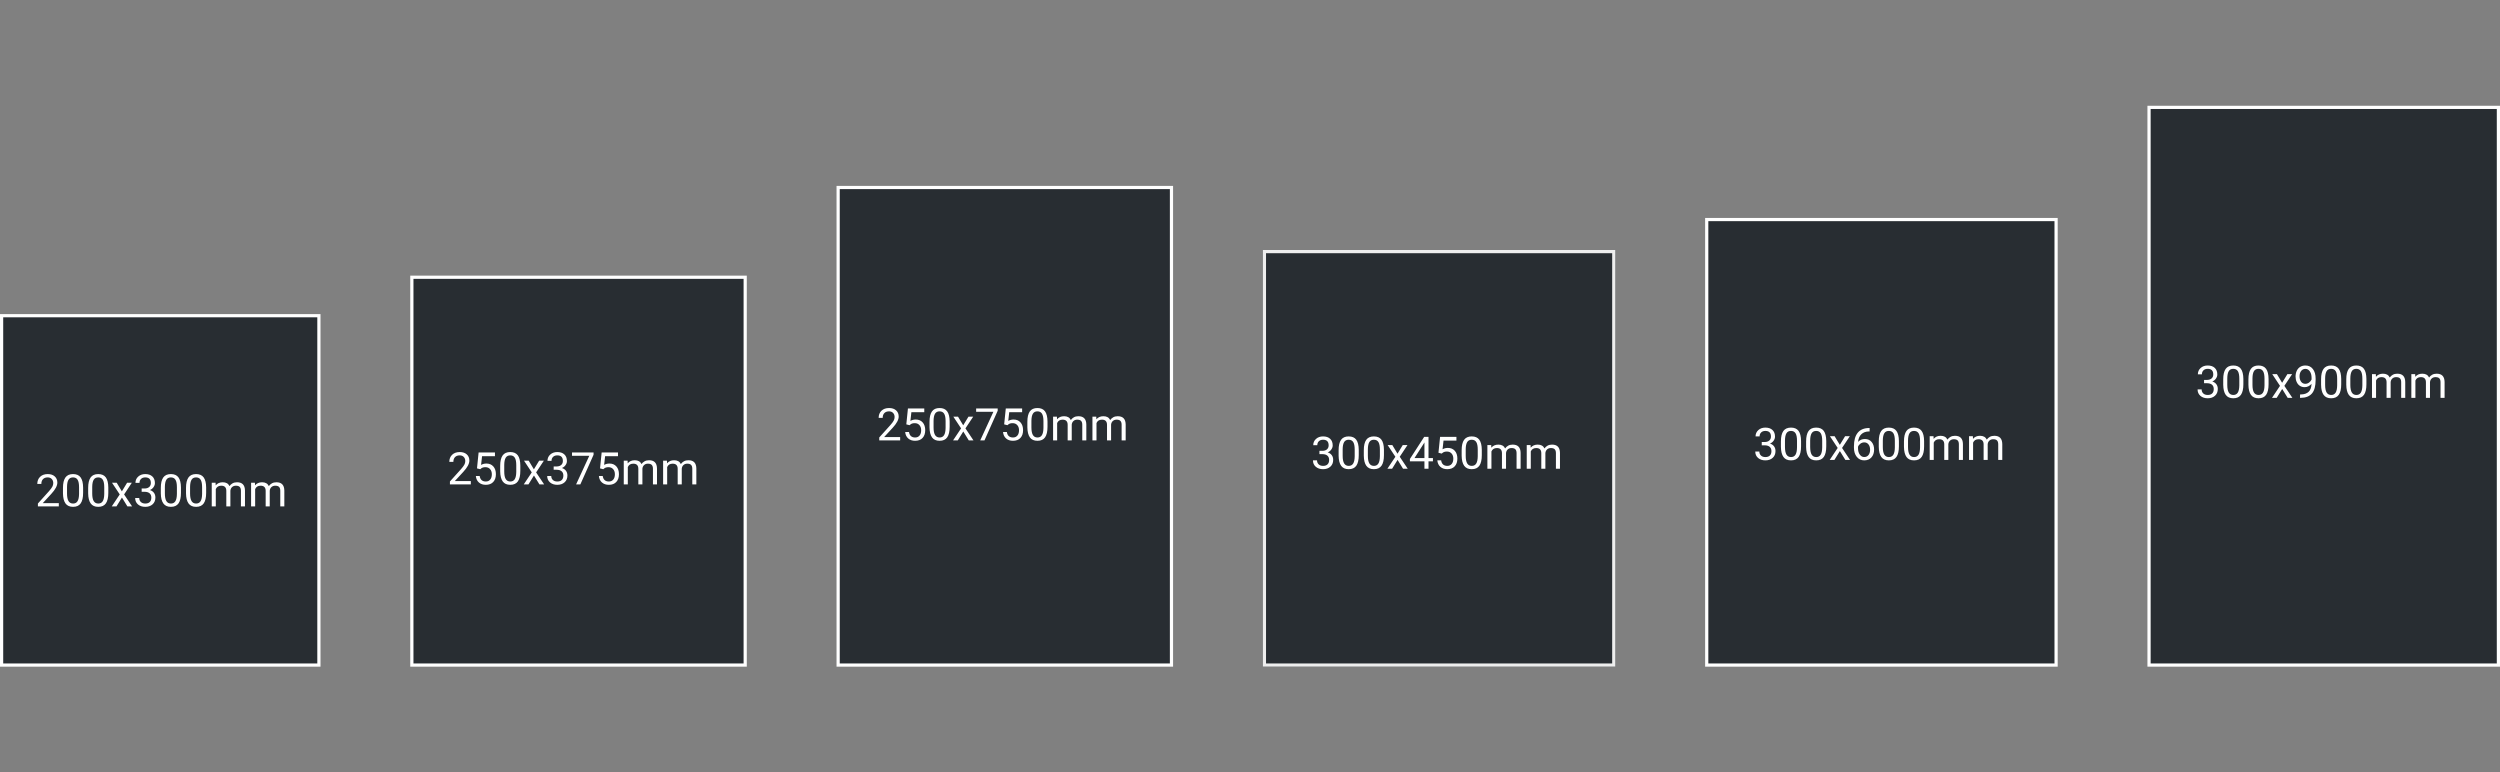 <svg width="780" height="241" viewBox="0 0 780 241" fill="none" xmlns="http://www.w3.org/2000/svg">
<rect x="0" y="0" width="780" height="241" fill="#808080" stroke="none"/>
<rect x="0.5" y="98.5" width="99" height="109" fill="#282D32" stroke="white"/>
<path d="M18.349 158H11.827V157.091L15.273 153.263C15.783 152.684 16.134 152.215 16.325 151.854C16.521 151.49 16.619 151.114 16.619 150.727C16.619 150.207 16.462 149.781 16.148 149.448C15.833 149.116 15.414 148.949 14.89 148.949C14.261 148.949 13.771 149.129 13.42 149.489C13.074 149.845 12.9 150.341 12.9 150.979H11.636C11.636 150.063 11.93 149.323 12.518 148.758C13.11 148.193 13.901 147.91 14.89 147.91C15.815 147.91 16.546 148.154 17.084 148.642C17.622 149.125 17.891 149.77 17.891 150.576C17.891 151.556 17.266 152.723 16.018 154.076L13.352 156.968H18.349V158ZM25.93 153.755C25.93 155.236 25.677 156.337 25.171 157.057C24.665 157.777 23.874 158.137 22.799 158.137C21.737 158.137 20.951 157.786 20.44 157.084C19.93 156.378 19.666 155.325 19.648 153.926V152.237C19.648 150.774 19.9 149.688 20.406 148.977C20.912 148.266 21.705 147.91 22.785 147.91C23.856 147.91 24.645 148.254 25.15 148.942C25.656 149.626 25.916 150.683 25.93 152.114V153.755ZM24.665 152.025C24.665 150.954 24.515 150.175 24.214 149.688C23.913 149.195 23.437 148.949 22.785 148.949C22.138 148.949 21.666 149.193 21.37 149.681C21.074 150.168 20.921 150.918 20.912 151.93V153.953C20.912 155.029 21.067 155.824 21.377 156.339C21.691 156.849 22.165 157.104 22.799 157.104C23.423 157.104 23.886 156.863 24.186 156.38C24.492 155.897 24.651 155.136 24.665 154.097V152.025ZM33.791 153.755C33.791 155.236 33.538 156.337 33.032 157.057C32.526 157.777 31.736 158.137 30.66 158.137C29.598 158.137 28.812 157.786 28.302 157.084C27.791 156.378 27.527 155.325 27.509 153.926V152.237C27.509 150.774 27.762 149.688 28.268 148.977C28.773 148.266 29.566 147.91 30.646 147.91C31.717 147.91 32.506 148.254 33.012 148.942C33.518 149.626 33.777 150.683 33.791 152.114V153.755ZM32.526 152.025C32.526 150.954 32.376 150.175 32.075 149.688C31.774 149.195 31.298 148.949 30.646 148.949C29.999 148.949 29.528 149.193 29.231 149.681C28.935 150.168 28.783 150.918 28.773 151.93V153.953C28.773 155.029 28.928 155.824 29.238 156.339C29.553 156.849 30.027 157.104 30.66 157.104C31.285 157.104 31.747 156.863 32.048 156.38C32.353 155.897 32.513 155.136 32.526 154.097V152.025ZM38.023 153.304L39.663 150.604H41.14L38.72 154.261L41.215 158H39.752L38.043 155.231L36.334 158H34.864L37.359 154.261L34.94 150.604H36.402L38.023 153.304ZM44.195 152.408H45.145C45.742 152.399 46.212 152.242 46.554 151.937C46.895 151.631 47.066 151.219 47.066 150.699C47.066 149.533 46.485 148.949 45.323 148.949C44.776 148.949 44.339 149.106 44.011 149.421C43.687 149.731 43.525 150.143 43.525 150.658H42.261C42.261 149.87 42.548 149.216 43.122 148.696C43.701 148.172 44.435 147.91 45.323 147.91C46.262 147.91 46.998 148.159 47.531 148.655C48.065 149.152 48.331 149.842 48.331 150.727C48.331 151.16 48.19 151.579 47.907 151.984C47.629 152.39 47.249 152.693 46.766 152.894C47.312 153.067 47.734 153.354 48.03 153.755C48.331 154.156 48.481 154.646 48.481 155.225C48.481 156.118 48.19 156.826 47.606 157.351C47.023 157.875 46.264 158.137 45.33 158.137C44.396 158.137 43.635 157.884 43.047 157.378C42.464 156.872 42.172 156.204 42.172 155.375H43.443C43.443 155.899 43.614 156.318 43.956 156.633C44.298 156.947 44.756 157.104 45.33 157.104C45.941 157.104 46.408 156.945 46.731 156.626C47.055 156.307 47.217 155.849 47.217 155.252C47.217 154.673 47.039 154.229 46.684 153.919C46.328 153.609 45.815 153.45 45.145 153.44H44.195V152.408ZM56.459 153.755C56.459 155.236 56.206 156.337 55.7 157.057C55.194 157.777 54.404 158.137 53.328 158.137C52.266 158.137 51.48 157.786 50.97 157.084C50.459 156.378 50.195 155.325 50.177 153.926V152.237C50.177 150.774 50.43 149.688 50.935 148.977C51.441 148.266 52.234 147.91 53.315 147.91C54.385 147.91 55.174 148.254 55.68 148.942C56.185 149.626 56.445 150.683 56.459 152.114V153.755ZM55.194 152.025C55.194 150.954 55.044 150.175 54.743 149.688C54.442 149.195 53.966 148.949 53.315 148.949C52.667 148.949 52.196 149.193 51.899 149.681C51.603 150.168 51.45 150.918 51.441 151.93V153.953C51.441 155.029 51.596 155.824 51.906 156.339C52.221 156.849 52.695 157.104 53.328 157.104C53.953 157.104 54.415 156.863 54.716 156.38C55.021 155.897 55.181 155.136 55.194 154.097V152.025ZM64.32 153.755C64.32 155.236 64.067 156.337 63.562 157.057C63.056 157.777 62.265 158.137 61.19 158.137C60.128 158.137 59.342 157.786 58.831 157.084C58.321 156.378 58.056 155.325 58.038 153.926V152.237C58.038 150.774 58.291 149.688 58.797 148.977C59.303 148.266 60.096 147.91 61.176 147.91C62.247 147.91 63.035 148.254 63.541 148.942C64.047 149.626 64.307 150.683 64.32 152.114V153.755ZM63.056 152.025C63.056 150.954 62.905 150.175 62.605 149.688C62.304 149.195 61.828 148.949 61.176 148.949C60.529 148.949 60.057 149.193 59.761 149.681C59.465 150.168 59.312 150.918 59.303 151.93V153.953C59.303 155.029 59.458 155.824 59.768 156.339C60.082 156.849 60.556 157.104 61.19 157.104C61.814 157.104 62.276 156.863 62.577 156.38C62.883 155.897 63.042 155.136 63.056 154.097V152.025ZM67.26 150.604L67.294 151.424C67.836 150.786 68.568 150.467 69.488 150.467C70.523 150.467 71.227 150.863 71.601 151.656C71.847 151.301 72.166 151.014 72.558 150.795C72.954 150.576 73.421 150.467 73.959 150.467C75.581 150.467 76.406 151.326 76.434 153.044V158H75.169V153.119C75.169 152.59 75.048 152.196 74.807 151.937C74.565 151.672 74.159 151.54 73.59 151.54C73.12 151.54 72.731 151.681 72.421 151.964C72.111 152.242 71.931 152.618 71.881 153.092V158H70.609V153.153C70.609 152.078 70.083 151.54 69.03 151.54C68.201 151.54 67.633 151.893 67.328 152.6V158H66.064V150.604H67.26ZM79.537 150.604L79.571 151.424C80.114 150.786 80.845 150.467 81.766 150.467C82.8 150.467 83.504 150.863 83.878 151.656C84.124 151.301 84.443 151.014 84.835 150.795C85.231 150.576 85.699 150.467 86.236 150.467C87.859 150.467 88.684 151.326 88.711 153.044V158H87.446V153.119C87.446 152.59 87.326 152.196 87.084 151.937C86.842 151.672 86.437 151.54 85.867 151.54C85.398 151.54 85.008 151.681 84.698 151.964C84.388 152.242 84.208 152.618 84.158 153.092V158H82.887V153.153C82.887 152.078 82.36 151.54 81.308 151.54C80.478 151.54 79.911 151.893 79.606 152.6V158H78.341V150.604H79.537Z" fill="white"/>
<rect x="128.5" y="86.5" width="104" height="121" fill="#282D32" stroke="white"/>
<path d="M146.899 151.127H140.377V150.218L143.823 146.39C144.333 145.811 144.684 145.341 144.875 144.981C145.071 144.617 145.169 144.241 145.169 143.854C145.169 143.334 145.012 142.908 144.698 142.575C144.383 142.243 143.964 142.076 143.44 142.076C142.811 142.076 142.321 142.256 141.97 142.616C141.624 142.972 141.45 143.468 141.45 144.106H140.186C140.186 143.19 140.48 142.45 141.068 141.885C141.66 141.32 142.451 141.037 143.44 141.037C144.365 141.037 145.096 141.281 145.634 141.769C146.172 142.252 146.441 142.896 146.441 143.703C146.441 144.683 145.816 145.85 144.568 147.203L141.902 150.095H146.899V151.127ZM148.82 146.137L149.325 141.174H154.425V142.343H150.399L150.098 145.057C150.586 144.77 151.139 144.626 151.759 144.626C152.666 144.626 153.386 144.927 153.919 145.528C154.452 146.125 154.719 146.934 154.719 147.955C154.719 148.98 154.441 149.789 153.885 150.382C153.334 150.97 152.561 151.264 151.568 151.264C150.688 151.264 149.97 151.02 149.414 150.532C148.858 150.045 148.542 149.37 148.464 148.509H149.66C149.738 149.078 149.941 149.509 150.269 149.801C150.597 150.088 151.03 150.231 151.568 150.231C152.156 150.231 152.616 150.031 152.948 149.63C153.286 149.229 153.454 148.675 153.454 147.969C153.454 147.303 153.272 146.77 152.907 146.369C152.547 145.964 152.067 145.761 151.465 145.761C150.914 145.761 150.481 145.882 150.166 146.123L149.831 146.396L148.82 146.137ZM162.341 146.882C162.341 148.363 162.088 149.464 161.582 150.184C161.076 150.904 160.286 151.264 159.21 151.264C158.148 151.264 157.362 150.913 156.852 150.211C156.341 149.505 156.077 148.452 156.059 147.053V145.364C156.059 143.901 156.312 142.814 156.818 142.104C157.323 141.393 158.116 141.037 159.197 141.037C160.267 141.037 161.056 141.381 161.562 142.069C162.068 142.753 162.327 143.81 162.341 145.241V146.882ZM161.076 145.152C161.076 144.081 160.926 143.302 160.625 142.814C160.324 142.322 159.848 142.076 159.197 142.076C158.549 142.076 158.078 142.32 157.781 142.808C157.485 143.295 157.333 144.045 157.323 145.057V147.08C157.323 148.156 157.478 148.951 157.788 149.466C158.103 149.976 158.577 150.231 159.21 150.231C159.835 150.231 160.297 149.99 160.598 149.507C160.903 149.024 161.063 148.263 161.076 147.224V145.152ZM166.573 146.431L168.213 143.73H169.69L167.27 147.388L169.765 151.127H168.302L166.593 148.358L164.884 151.127H163.414L165.909 147.388L163.49 143.73H164.952L166.573 146.431ZM172.745 145.535H173.696C174.293 145.526 174.762 145.369 175.104 145.063C175.446 144.758 175.616 144.346 175.616 143.826C175.616 142.66 175.035 142.076 173.873 142.076C173.326 142.076 172.889 142.233 172.561 142.548C172.237 142.858 172.075 143.27 172.075 143.785H170.811C170.811 142.997 171.098 142.343 171.672 141.823C172.251 141.299 172.985 141.037 173.873 141.037C174.812 141.037 175.548 141.285 176.081 141.782C176.615 142.279 176.881 142.969 176.881 143.854C176.881 144.286 176.74 144.706 176.457 145.111C176.179 145.517 175.799 145.82 175.316 146.021C175.863 146.194 176.284 146.481 176.58 146.882C176.881 147.283 177.031 147.773 177.031 148.352C177.031 149.245 176.74 149.953 176.156 150.478C175.573 151.002 174.814 151.264 173.88 151.264C172.946 151.264 172.185 151.011 171.597 150.505C171.014 149.999 170.722 149.331 170.722 148.502H171.993C171.993 149.026 172.164 149.445 172.506 149.76C172.848 150.074 173.306 150.231 173.88 150.231C174.491 150.231 174.958 150.072 175.281 149.753C175.605 149.434 175.767 148.976 175.767 148.379C175.767 147.8 175.589 147.356 175.234 147.046C174.878 146.736 174.365 146.576 173.696 146.567H172.745V145.535ZM185.194 141.885L181.072 151.127H179.745L183.854 142.213H178.467V141.174H185.194V141.885ZM187.21 146.137L187.716 141.174H192.816V142.343H188.789L188.489 145.057C188.976 144.77 189.53 144.626 190.15 144.626C191.057 144.626 191.777 144.927 192.31 145.528C192.843 146.125 193.11 146.934 193.11 147.955C193.11 148.98 192.832 149.789 192.276 150.382C191.724 150.97 190.952 151.264 189.958 151.264C189.079 151.264 188.361 151.02 187.805 150.532C187.249 150.045 186.932 149.37 186.855 148.509H188.051C188.128 149.078 188.331 149.509 188.659 149.801C188.988 150.088 189.42 150.231 189.958 150.231C190.546 150.231 191.006 150.031 191.339 149.63C191.676 149.229 191.845 148.675 191.845 147.969C191.845 147.303 191.663 146.77 191.298 146.369C190.938 145.964 190.457 145.761 189.856 145.761C189.304 145.761 188.871 145.882 188.557 146.123L188.222 146.396L187.21 146.137ZM195.81 143.73L195.844 144.551C196.386 143.913 197.118 143.594 198.038 143.594C199.073 143.594 199.777 143.99 200.151 144.783C200.397 144.428 200.716 144.141 201.108 143.922C201.504 143.703 201.971 143.594 202.509 143.594C204.131 143.594 204.956 144.453 204.984 146.171V151.127H203.719V146.246C203.719 145.717 203.598 145.323 203.357 145.063C203.115 144.799 202.71 144.667 202.14 144.667C201.67 144.667 201.281 144.808 200.971 145.091C200.661 145.369 200.481 145.745 200.431 146.219V151.127H199.159V146.28C199.159 145.205 198.633 144.667 197.58 144.667C196.751 144.667 196.184 145.02 195.878 145.727V151.127H194.614V143.73H195.81ZM208.087 143.73L208.121 144.551C208.664 143.913 209.395 143.594 210.316 143.594C211.35 143.594 212.054 143.99 212.428 144.783C212.674 144.428 212.993 144.141 213.385 143.922C213.781 143.703 214.249 143.594 214.786 143.594C216.409 143.594 217.234 144.453 217.261 146.171V151.127H215.996V146.246C215.996 145.717 215.876 145.323 215.634 145.063C215.392 144.799 214.987 144.667 214.417 144.667C213.948 144.667 213.558 144.808 213.248 145.091C212.938 145.369 212.758 145.745 212.708 146.219V151.127H211.437V146.28C211.437 145.205 210.91 144.667 209.858 144.667C209.028 144.667 208.461 145.02 208.156 145.727V151.127H206.891V143.73H208.087Z" fill="white"/>
<rect x="261.5" y="58.5" width="104" height="149" fill="#282D32" stroke="white"/>
<path d="M280.849 137.394H274.327V136.484L277.772 132.656C278.283 132.077 278.634 131.608 278.825 131.248C279.021 130.883 279.119 130.507 279.119 130.12C279.119 129.601 278.962 129.174 278.647 128.842C278.333 128.509 277.914 128.343 277.39 128.343C276.761 128.343 276.271 128.523 275.92 128.883C275.574 129.238 275.4 129.735 275.4 130.373H274.136C274.136 129.457 274.43 128.716 275.018 128.151C275.61 127.586 276.401 127.304 277.39 127.304C278.315 127.304 279.046 127.548 279.584 128.035C280.122 128.518 280.391 129.163 280.391 129.97C280.391 130.95 279.766 132.116 278.518 133.47L275.852 136.361H280.849V137.394ZM282.77 132.403L283.275 127.44H288.375V128.609H284.349L284.048 131.323C284.535 131.036 285.089 130.893 285.709 130.893C286.616 130.893 287.336 131.193 287.869 131.795C288.402 132.392 288.669 133.201 288.669 134.222C288.669 135.247 288.391 136.056 287.835 136.648C287.284 137.236 286.511 137.53 285.518 137.53C284.638 137.53 283.92 137.286 283.364 136.799C282.808 136.311 282.492 135.637 282.414 134.775H283.61C283.688 135.345 283.891 135.776 284.219 136.067C284.547 136.354 284.98 136.498 285.518 136.498C286.105 136.498 286.566 136.298 286.898 135.896C287.236 135.495 287.404 134.942 287.404 134.235C287.404 133.57 287.222 133.037 286.857 132.636C286.497 132.23 286.017 132.027 285.415 132.027C284.864 132.027 284.431 132.148 284.116 132.39L283.781 132.663L282.77 132.403ZM296.291 133.148C296.291 134.63 296.038 135.73 295.532 136.45C295.026 137.17 294.236 137.53 293.16 137.53C292.098 137.53 291.312 137.179 290.802 136.478C290.291 135.771 290.027 134.718 290.009 133.319V131.631C290.009 130.168 290.262 129.081 290.768 128.37C291.273 127.659 292.066 127.304 293.146 127.304C294.217 127.304 295.006 127.648 295.512 128.336C296.018 129.02 296.277 130.077 296.291 131.508V133.148ZM295.026 131.419C295.026 130.348 294.876 129.569 294.575 129.081C294.274 128.589 293.798 128.343 293.146 128.343C292.499 128.343 292.028 128.587 291.731 129.074C291.435 129.562 291.283 130.312 291.273 131.323V133.347C291.273 134.422 291.428 135.217 291.738 135.732C292.053 136.243 292.527 136.498 293.16 136.498C293.785 136.498 294.247 136.257 294.548 135.773C294.853 135.29 295.013 134.529 295.026 133.49V131.419ZM300.522 132.697L302.163 129.997H303.64L301.22 133.654L303.715 137.394H302.252L300.543 134.625L298.834 137.394H297.364L299.859 133.654L297.439 129.997H298.902L300.522 132.697ZM311.282 128.151L307.16 137.394H305.834L309.942 128.479H304.556V127.44H311.282V128.151ZM313.299 132.403L313.805 127.44H318.904V128.609H314.878L314.577 131.323C315.065 131.036 315.618 130.893 316.238 130.893C317.145 130.893 317.865 131.193 318.398 131.795C318.932 132.392 319.198 133.201 319.198 134.222C319.198 135.247 318.92 136.056 318.364 136.648C317.813 137.236 317.04 137.53 316.047 137.53C315.167 137.53 314.45 137.286 313.894 136.799C313.338 136.311 313.021 135.637 312.943 134.775H314.14C314.217 135.345 314.42 135.776 314.748 136.067C315.076 136.354 315.509 136.498 316.047 136.498C316.635 136.498 317.095 136.298 317.428 135.896C317.765 135.495 317.934 134.942 317.934 134.235C317.934 133.57 317.751 133.037 317.387 132.636C317.027 132.23 316.546 132.027 315.944 132.027C315.393 132.027 314.96 132.148 314.646 132.39L314.311 132.663L313.299 132.403ZM326.82 133.148C326.82 134.63 326.567 135.73 326.062 136.45C325.556 137.17 324.765 137.53 323.689 137.53C322.628 137.53 321.841 137.179 321.331 136.478C320.821 135.771 320.556 134.718 320.538 133.319V131.631C320.538 130.168 320.791 129.081 321.297 128.37C321.803 127.659 322.596 127.304 323.676 127.304C324.747 127.304 325.535 127.648 326.041 128.336C326.547 129.02 326.807 130.077 326.82 131.508V133.148ZM325.556 131.419C325.556 130.348 325.405 129.569 325.104 129.081C324.804 128.589 324.327 128.343 323.676 128.343C323.029 128.343 322.557 128.587 322.261 129.074C321.965 129.562 321.812 130.312 321.803 131.323V133.347C321.803 134.422 321.958 135.217 322.268 135.732C322.582 136.243 323.056 136.498 323.689 136.498C324.314 136.498 324.776 136.257 325.077 135.773C325.382 135.29 325.542 134.529 325.556 133.49V131.419ZM329.76 129.997L329.794 130.817C330.336 130.179 331.068 129.86 331.988 129.86C333.023 129.86 333.727 130.257 334.101 131.05C334.347 130.694 334.666 130.407 335.058 130.188C335.454 129.97 335.921 129.86 336.459 129.86C338.081 129.86 338.906 130.719 338.934 132.438V137.394H337.669V132.513C337.669 131.984 337.548 131.59 337.307 131.33C337.065 131.066 336.66 130.934 336.09 130.934C335.62 130.934 335.231 131.075 334.921 131.357C334.611 131.635 334.431 132.011 334.381 132.485V137.394H333.109V132.547C333.109 131.471 332.583 130.934 331.53 130.934C330.701 130.934 330.133 131.287 329.828 131.993V137.394H328.563V129.997H329.76ZM342.037 129.997L342.071 130.817C342.614 130.179 343.345 129.86 344.266 129.86C345.3 129.86 346.004 130.257 346.378 131.05C346.624 130.694 346.943 130.407 347.335 130.188C347.731 129.97 348.199 129.86 348.736 129.86C350.359 129.86 351.184 130.719 351.211 132.438V137.394H349.946V132.513C349.946 131.984 349.826 131.59 349.584 131.33C349.342 131.066 348.937 130.934 348.367 130.934C347.898 130.934 347.508 131.075 347.198 131.357C346.888 131.635 346.708 132.011 346.658 132.485V137.394H345.387V132.547C345.387 131.471 344.86 130.934 343.808 130.934C342.978 130.934 342.411 131.287 342.105 131.993V137.394H340.841V129.997H342.037Z" fill="white"/>
<rect width="110" height="130" transform="translate(394 78)" fill="#282D32"/>
<rect x="394.5" y="78.5" width="109" height="129" fill="#282D32" stroke="#EEEEEE"/>
<path d="M411.666 140.658H412.616C413.213 140.649 413.683 140.492 414.024 140.187C414.366 139.881 414.537 139.469 414.537 138.949C414.537 137.783 413.956 137.199 412.794 137.199C412.247 137.199 411.81 137.356 411.481 137.671C411.158 137.981 410.996 138.393 410.996 138.908H409.731C409.731 138.12 410.019 137.466 410.593 136.946C411.172 136.422 411.905 136.16 412.794 136.16C413.733 136.16 414.469 136.409 415.002 136.905C415.535 137.402 415.802 138.092 415.802 138.977C415.802 139.41 415.66 139.829 415.378 140.234C415.1 140.64 414.719 140.943 414.236 141.144C414.783 141.317 415.205 141.604 415.501 142.005C415.802 142.406 415.952 142.896 415.952 143.475C415.952 144.368 415.66 145.076 415.077 145.601C414.494 146.125 413.735 146.387 412.801 146.387C411.867 146.387 411.105 146.134 410.518 145.628C409.934 145.122 409.643 144.454 409.643 143.625H410.914C410.914 144.149 411.085 144.568 411.427 144.883C411.769 145.197 412.227 145.354 412.801 145.354C413.411 145.354 413.879 145.195 414.202 144.876C414.526 144.557 414.688 144.099 414.688 143.502C414.688 142.923 414.51 142.479 414.154 142.169C413.799 141.859 413.286 141.7 412.616 141.69H411.666V140.658ZM423.93 142.005C423.93 143.486 423.677 144.587 423.171 145.307C422.665 146.027 421.874 146.387 420.799 146.387C419.737 146.387 418.951 146.036 418.44 145.334C417.93 144.628 417.666 143.575 417.647 142.176V140.487C417.647 139.024 417.9 137.938 418.406 137.227C418.912 136.516 419.705 136.16 420.785 136.16C421.856 136.16 422.645 136.504 423.15 137.192C423.656 137.876 423.916 138.933 423.93 140.364V142.005ZM422.665 140.275C422.665 139.204 422.515 138.425 422.214 137.938C421.913 137.445 421.437 137.199 420.785 137.199C420.138 137.199 419.666 137.443 419.37 137.931C419.074 138.418 418.921 139.168 418.912 140.18V142.203C418.912 143.279 419.067 144.074 419.377 144.589C419.691 145.099 420.165 145.354 420.799 145.354C421.423 145.354 421.886 145.113 422.187 144.63C422.492 144.147 422.651 143.386 422.665 142.347V140.275ZM431.791 142.005C431.791 143.486 431.538 144.587 431.032 145.307C430.526 146.027 429.736 146.387 428.66 146.387C427.598 146.387 426.812 146.036 426.302 145.334C425.791 144.628 425.527 143.575 425.509 142.176V140.487C425.509 139.024 425.762 137.938 426.268 137.227C426.773 136.516 427.566 136.16 428.646 136.16C429.717 136.16 430.506 136.504 431.012 137.192C431.518 137.876 431.777 138.933 431.791 140.364V142.005ZM430.526 140.275C430.526 139.204 430.376 138.425 430.075 137.938C429.774 137.445 429.298 137.199 428.646 137.199C427.999 137.199 427.528 137.443 427.231 137.931C426.935 138.418 426.783 139.168 426.773 140.18V142.203C426.773 143.279 426.928 144.074 427.238 144.589C427.553 145.099 428.027 145.354 428.66 145.354C429.285 145.354 429.747 145.113 430.048 144.63C430.353 144.147 430.513 143.386 430.526 142.347V140.275ZM436.022 141.554L437.663 138.854H439.14L436.72 142.511L439.215 146.25H437.752L436.043 143.481L434.334 146.25H432.864L435.359 142.511L432.939 138.854H434.402L436.022 141.554ZM445.695 142.907H447.076V143.939H445.695V146.25H444.424V143.939H439.892V143.194L444.349 136.297H445.695V142.907ZM441.327 142.907H444.424V138.026L444.273 138.3L441.327 142.907ZM448.799 141.26L449.305 136.297H454.404V137.466H450.378L450.077 140.18C450.565 139.893 451.118 139.749 451.738 139.749C452.645 139.749 453.365 140.05 453.898 140.651C454.432 141.248 454.698 142.057 454.698 143.078C454.698 144.104 454.42 144.912 453.864 145.505C453.313 146.093 452.54 146.387 451.547 146.387C450.667 146.387 449.95 146.143 449.394 145.655C448.838 145.168 448.521 144.493 448.443 143.632H449.64C449.717 144.201 449.92 144.632 450.248 144.924C450.576 145.211 451.009 145.354 451.547 145.354C452.135 145.354 452.595 145.154 452.928 144.753C453.265 144.352 453.434 143.798 453.434 143.092C453.434 142.426 453.251 141.893 452.887 141.492C452.527 141.087 452.046 140.884 451.444 140.884C450.893 140.884 450.46 141.005 450.146 141.246L449.811 141.52L448.799 141.26ZM462.32 142.005C462.32 143.486 462.067 144.587 461.562 145.307C461.056 146.027 460.265 146.387 459.189 146.387C458.128 146.387 457.341 146.036 456.831 145.334C456.321 144.628 456.056 143.575 456.038 142.176V140.487C456.038 139.024 456.291 137.938 456.797 137.227C457.303 136.516 458.096 136.16 459.176 136.16C460.247 136.16 461.035 136.504 461.541 137.192C462.047 137.876 462.307 138.933 462.32 140.364V142.005ZM461.056 140.275C461.056 139.204 460.905 138.425 460.604 137.938C460.304 137.445 459.827 137.199 459.176 137.199C458.529 137.199 458.057 137.443 457.761 137.931C457.465 138.418 457.312 139.168 457.303 140.18V142.203C457.303 143.279 457.458 144.074 457.768 144.589C458.082 145.099 458.556 145.354 459.189 145.354C459.814 145.354 460.276 145.113 460.577 144.63C460.882 144.147 461.042 143.386 461.056 142.347V140.275ZM465.26 138.854L465.294 139.674C465.836 139.036 466.568 138.717 467.488 138.717C468.523 138.717 469.227 139.113 469.601 139.906C469.847 139.551 470.166 139.264 470.558 139.045C470.954 138.826 471.421 138.717 471.959 138.717C473.581 138.717 474.406 139.576 474.434 141.294V146.25H473.169V141.369C473.169 140.84 473.048 140.446 472.807 140.187C472.565 139.922 472.16 139.79 471.59 139.79C471.12 139.79 470.731 139.931 470.421 140.214C470.111 140.492 469.931 140.868 469.881 141.342V146.25H468.609V141.403C468.609 140.328 468.083 139.79 467.03 139.79C466.201 139.79 465.633 140.143 465.328 140.85V146.25H464.063V138.854H465.26ZM477.537 138.854L477.571 139.674C478.114 139.036 478.845 138.717 479.766 138.717C480.8 138.717 481.504 139.113 481.878 139.906C482.124 139.551 482.443 139.264 482.835 139.045C483.231 138.826 483.699 138.717 484.236 138.717C485.859 138.717 486.684 139.576 486.711 141.294V146.25H485.446V141.369C485.446 140.84 485.326 140.446 485.084 140.187C484.842 139.922 484.437 139.79 483.867 139.79C483.398 139.79 483.008 139.931 482.698 140.214C482.388 140.492 482.208 140.868 482.158 141.342V146.25H480.887V141.403C480.887 140.328 480.36 139.79 479.308 139.79C478.478 139.79 477.911 140.143 477.605 140.85V146.25H476.341V138.854H477.537Z" fill="white"/>
<rect x="532.5" y="68.5" width="109" height="139" fill="#282D32" stroke="white"/>
<path d="M549.666 137.908H550.616C551.213 137.899 551.683 137.742 552.024 137.437C552.366 137.131 552.537 136.719 552.537 136.199C552.537 135.033 551.956 134.449 550.794 134.449C550.247 134.449 549.81 134.606 549.481 134.921C549.158 135.231 548.996 135.643 548.996 136.158H547.731C547.731 135.37 548.019 134.716 548.593 134.196C549.172 133.672 549.905 133.41 550.794 133.41C551.733 133.41 552.469 133.659 553.002 134.155C553.535 134.652 553.802 135.342 553.802 136.227C553.802 136.66 553.66 137.079 553.378 137.484C553.1 137.89 552.719 138.193 552.236 138.394C552.783 138.567 553.205 138.854 553.501 139.255C553.802 139.656 553.952 140.146 553.952 140.725C553.952 141.618 553.66 142.326 553.077 142.851C552.494 143.375 551.735 143.637 550.801 143.637C549.867 143.637 549.105 143.384 548.518 142.878C547.934 142.372 547.643 141.704 547.643 140.875H548.914C548.914 141.399 549.085 141.818 549.427 142.133C549.769 142.447 550.227 142.604 550.801 142.604C551.411 142.604 551.879 142.445 552.202 142.126C552.526 141.807 552.688 141.349 552.688 140.752C552.688 140.173 552.51 139.729 552.154 139.419C551.799 139.109 551.286 138.95 550.616 138.94H549.666V137.908ZM561.93 139.255C561.93 140.736 561.677 141.837 561.171 142.557C560.665 143.277 559.874 143.637 558.799 143.637C557.737 143.637 556.951 143.286 556.44 142.584C555.93 141.878 555.666 140.825 555.647 139.426V137.737C555.647 136.274 555.9 135.188 556.406 134.477C556.912 133.766 557.705 133.41 558.785 133.41C559.856 133.41 560.645 133.754 561.15 134.442C561.656 135.126 561.916 136.183 561.93 137.614V139.255ZM560.665 137.525C560.665 136.454 560.515 135.675 560.214 135.188C559.913 134.695 559.437 134.449 558.785 134.449C558.138 134.449 557.666 134.693 557.37 135.181C557.074 135.668 556.921 136.418 556.912 137.43V139.453C556.912 140.529 557.067 141.324 557.377 141.839C557.691 142.349 558.165 142.604 558.799 142.604C559.423 142.604 559.886 142.363 560.187 141.88C560.492 141.397 560.651 140.636 560.665 139.597V137.525ZM569.791 139.255C569.791 140.736 569.538 141.837 569.032 142.557C568.526 143.277 567.736 143.637 566.66 143.637C565.598 143.637 564.812 143.286 564.302 142.584C563.791 141.878 563.527 140.825 563.509 139.426V137.737C563.509 136.274 563.762 135.188 564.268 134.477C564.773 133.766 565.566 133.41 566.646 133.41C567.717 133.41 568.506 133.754 569.012 134.442C569.518 135.126 569.777 136.183 569.791 137.614V139.255ZM568.526 137.525C568.526 136.454 568.376 135.675 568.075 135.188C567.774 134.695 567.298 134.449 566.646 134.449C565.999 134.449 565.528 134.693 565.231 135.181C564.935 135.668 564.783 136.418 564.773 137.43V139.453C564.773 140.529 564.928 141.324 565.238 141.839C565.553 142.349 566.027 142.604 566.66 142.604C567.285 142.604 567.747 142.363 568.048 141.88C568.353 141.397 568.513 140.636 568.526 139.597V137.525ZM574.022 138.804L575.663 136.104H577.14L574.72 139.761L577.215 143.5H575.752L574.043 140.731L572.334 143.5H570.864L573.359 139.761L570.939 136.104H572.402L574.022 138.804ZM583.319 133.54V134.613H583.087C582.103 134.632 581.319 134.923 580.735 135.488C580.152 136.053 579.815 136.849 579.724 137.874C580.248 137.272 580.963 136.972 581.87 136.972C582.736 136.972 583.426 137.277 583.941 137.888C584.461 138.498 584.721 139.287 584.721 140.253C584.721 141.278 584.44 142.099 583.88 142.714C583.324 143.329 582.576 143.637 581.638 143.637C580.685 143.637 579.913 143.272 579.32 142.543C578.728 141.809 578.432 140.866 578.432 139.713V139.228C578.432 137.396 578.821 135.996 579.601 135.03C580.384 134.06 581.549 133.563 583.094 133.54H583.319ZM581.658 138.024C581.225 138.024 580.826 138.154 580.462 138.414C580.097 138.674 579.844 139 579.703 139.392V139.856C579.703 140.677 579.888 141.338 580.257 141.839C580.626 142.34 581.086 142.591 581.638 142.591C582.207 142.591 582.654 142.381 582.978 141.962C583.306 141.543 583.47 140.993 583.47 140.314C583.47 139.631 583.303 139.079 582.971 138.66C582.643 138.236 582.205 138.024 581.658 138.024ZM592.459 139.255C592.459 140.736 592.206 141.837 591.7 142.557C591.194 143.277 590.404 143.637 589.328 143.637C588.266 143.637 587.48 143.286 586.97 142.584C586.459 141.878 586.195 140.825 586.177 139.426V137.737C586.177 136.274 586.43 135.188 586.936 134.477C587.441 133.766 588.234 133.41 589.314 133.41C590.385 133.41 591.174 133.754 591.68 134.442C592.186 135.126 592.445 136.183 592.459 137.614V139.255ZM591.194 137.525C591.194 136.454 591.044 135.675 590.743 135.188C590.442 134.695 589.966 134.449 589.314 134.449C588.667 134.449 588.196 134.693 587.899 135.181C587.603 135.668 587.451 136.418 587.441 137.43V139.453C587.441 140.529 587.596 141.324 587.906 141.839C588.221 142.349 588.695 142.604 589.328 142.604C589.952 142.604 590.415 142.363 590.716 141.88C591.021 141.397 591.181 140.636 591.194 139.597V137.525ZM600.32 139.255C600.32 140.736 600.067 141.837 599.562 142.557C599.056 143.277 598.265 143.637 597.189 143.637C596.128 143.637 595.341 143.286 594.831 142.584C594.321 141.878 594.056 140.825 594.038 139.426V137.737C594.038 136.274 594.291 135.188 594.797 134.477C595.303 133.766 596.096 133.41 597.176 133.41C598.247 133.41 599.035 133.754 599.541 134.442C600.047 135.126 600.307 136.183 600.32 137.614V139.255ZM599.056 137.525C599.056 136.454 598.905 135.675 598.604 135.188C598.304 134.695 597.827 134.449 597.176 134.449C596.529 134.449 596.057 134.693 595.761 135.181C595.465 135.668 595.312 136.418 595.303 137.43V139.453C595.303 140.529 595.458 141.324 595.768 141.839C596.082 142.349 596.556 142.604 597.189 142.604C597.814 142.604 598.276 142.363 598.577 141.88C598.882 141.397 599.042 140.636 599.056 139.597V137.525ZM603.26 136.104L603.294 136.924C603.836 136.286 604.568 135.967 605.488 135.967C606.523 135.967 607.227 136.363 607.601 137.156C607.847 136.801 608.166 136.514 608.558 136.295C608.954 136.076 609.421 135.967 609.959 135.967C611.581 135.967 612.406 136.826 612.434 138.544V143.5H611.169V138.619C611.169 138.09 611.048 137.696 610.807 137.437C610.565 137.172 610.16 137.04 609.59 137.04C609.12 137.04 608.731 137.181 608.421 137.464C608.111 137.742 607.931 138.118 607.881 138.592V143.5H606.609V138.653C606.609 137.578 606.083 137.04 605.03 137.04C604.201 137.04 603.633 137.393 603.328 138.1V143.5H602.063V136.104H603.26ZM615.537 136.104L615.571 136.924C616.114 136.286 616.845 135.967 617.766 135.967C618.8 135.967 619.504 136.363 619.878 137.156C620.124 136.801 620.443 136.514 620.835 136.295C621.231 136.076 621.699 135.967 622.236 135.967C623.859 135.967 624.684 136.826 624.711 138.544V143.5H623.446V138.619C623.446 138.09 623.326 137.696 623.084 137.437C622.842 137.172 622.437 137.04 621.867 137.04C621.398 137.04 621.008 137.181 620.698 137.464C620.388 137.742 620.208 138.118 620.158 138.592V143.5H618.887V138.653C618.887 137.578 618.36 137.04 617.308 137.04C616.478 137.04 615.911 137.393 615.605 138.1V143.5H614.341V136.104H615.537Z" fill="white"/>
<rect x="670.5" y="33.5" width="109" height="174" fill="#282D32" stroke="white"/>
<path d="M687.666 118.533H688.616C689.213 118.524 689.683 118.367 690.024 118.062C690.366 117.756 690.537 117.344 690.537 116.824C690.537 115.658 689.956 115.074 688.794 115.074C688.247 115.074 687.81 115.231 687.481 115.546C687.158 115.856 686.996 116.268 686.996 116.783H685.731C685.731 115.995 686.019 115.341 686.593 114.821C687.172 114.297 687.905 114.035 688.794 114.035C689.733 114.035 690.469 114.284 691.002 114.78C691.535 115.277 691.802 115.967 691.802 116.852C691.802 117.285 691.66 117.704 691.378 118.109C691.1 118.515 690.719 118.818 690.236 119.019C690.783 119.192 691.205 119.479 691.501 119.88C691.802 120.281 691.952 120.771 691.952 121.35C691.952 122.243 691.66 122.951 691.077 123.476C690.494 124 689.735 124.262 688.801 124.262C687.867 124.262 687.105 124.009 686.518 123.503C685.934 122.997 685.643 122.329 685.643 121.5H686.914C686.914 122.024 687.085 122.443 687.427 122.758C687.769 123.072 688.227 123.229 688.801 123.229C689.411 123.229 689.879 123.07 690.202 122.751C690.526 122.432 690.688 121.974 690.688 121.377C690.688 120.798 690.51 120.354 690.154 120.044C689.799 119.734 689.286 119.575 688.616 119.565H687.666V118.533ZM699.93 119.88C699.93 121.361 699.677 122.462 699.171 123.182C698.665 123.902 697.874 124.262 696.799 124.262C695.737 124.262 694.951 123.911 694.44 123.209C693.93 122.503 693.666 121.45 693.647 120.051V118.362C693.647 116.899 693.9 115.812 694.406 115.102C694.912 114.391 695.705 114.035 696.785 114.035C697.856 114.035 698.645 114.379 699.15 115.067C699.656 115.751 699.916 116.808 699.93 118.239V119.88ZM698.665 118.15C698.665 117.079 698.515 116.3 698.214 115.812C697.913 115.32 697.437 115.074 696.785 115.074C696.138 115.074 695.666 115.318 695.37 115.806C695.074 116.293 694.921 117.043 694.912 118.055V120.078C694.912 121.154 695.067 121.949 695.377 122.464C695.691 122.974 696.165 123.229 696.799 123.229C697.423 123.229 697.886 122.988 698.187 122.505C698.492 122.022 698.651 121.261 698.665 120.222V118.15ZM707.791 119.88C707.791 121.361 707.538 122.462 707.032 123.182C706.526 123.902 705.736 124.262 704.66 124.262C703.598 124.262 702.812 123.911 702.302 123.209C701.791 122.503 701.527 121.45 701.509 120.051V118.362C701.509 116.899 701.762 115.812 702.268 115.102C702.773 114.391 703.566 114.035 704.646 114.035C705.717 114.035 706.506 114.379 707.012 115.067C707.518 115.751 707.777 116.808 707.791 118.239V119.88ZM706.526 118.15C706.526 117.079 706.376 116.3 706.075 115.812C705.774 115.32 705.298 115.074 704.646 115.074C703.999 115.074 703.528 115.318 703.231 115.806C702.935 116.293 702.783 117.043 702.773 118.055V120.078C702.773 121.154 702.928 121.949 703.238 122.464C703.553 122.974 704.027 123.229 704.66 123.229C705.285 123.229 705.747 122.988 706.048 122.505C706.353 122.022 706.513 121.261 706.526 120.222V118.15ZM712.022 119.429L713.663 116.729H715.14L712.72 120.386L715.215 124.125H713.752L712.043 121.356L710.334 124.125H708.864L711.359 120.386L708.939 116.729H710.402L712.022 119.429ZM721.203 119.75C720.939 120.064 720.622 120.317 720.253 120.509C719.888 120.7 719.487 120.796 719.05 120.796C718.476 120.796 717.974 120.655 717.546 120.372C717.122 120.09 716.794 119.693 716.562 119.183C716.329 118.668 716.213 118.1 716.213 117.48C716.213 116.815 716.338 116.216 716.589 115.683C716.844 115.149 717.204 114.742 717.669 114.459C718.134 114.176 718.676 114.035 719.296 114.035C720.28 114.035 721.055 114.404 721.62 115.143C722.19 115.876 722.475 116.879 722.475 118.15V118.52C722.475 120.456 722.092 121.871 721.326 122.765C720.561 123.653 719.405 124.109 717.86 124.132H717.614V123.065H717.881C718.924 123.047 719.727 122.776 720.287 122.252C720.848 121.723 721.153 120.889 721.203 119.75ZM719.255 119.75C719.679 119.75 720.068 119.62 720.424 119.36C720.784 119.101 721.046 118.779 721.21 118.396V117.891C721.21 117.061 721.03 116.387 720.67 115.867C720.31 115.348 719.854 115.088 719.303 115.088C718.747 115.088 718.3 115.302 717.963 115.73C717.626 116.154 717.457 116.715 717.457 117.412C717.457 118.091 717.619 118.652 717.942 119.094C718.271 119.531 718.708 119.75 719.255 119.75ZM730.459 119.88C730.459 121.361 730.206 122.462 729.7 123.182C729.194 123.902 728.404 124.262 727.328 124.262C726.266 124.262 725.48 123.911 724.97 123.209C724.459 122.503 724.195 121.45 724.177 120.051V118.362C724.177 116.899 724.43 115.812 724.936 115.102C725.441 114.391 726.234 114.035 727.314 114.035C728.385 114.035 729.174 114.379 729.68 115.067C730.186 115.751 730.445 116.808 730.459 118.239V119.88ZM729.194 118.15C729.194 117.079 729.044 116.3 728.743 115.812C728.442 115.32 727.966 115.074 727.314 115.074C726.667 115.074 726.196 115.318 725.899 115.806C725.603 116.293 725.451 117.043 725.441 118.055V120.078C725.441 121.154 725.596 121.949 725.906 122.464C726.221 122.974 726.695 123.229 727.328 123.229C727.952 123.229 728.415 122.988 728.716 122.505C729.021 122.022 729.181 121.261 729.194 120.222V118.15ZM738.32 119.88C738.32 121.361 738.067 122.462 737.562 123.182C737.056 123.902 736.265 124.262 735.189 124.262C734.128 124.262 733.341 123.911 732.831 123.209C732.321 122.503 732.056 121.45 732.038 120.051V118.362C732.038 116.899 732.291 115.812 732.797 115.102C733.303 114.391 734.096 114.035 735.176 114.035C736.247 114.035 737.035 114.379 737.541 115.067C738.047 115.751 738.307 116.808 738.32 118.239V119.88ZM737.056 118.15C737.056 117.079 736.905 116.3 736.604 115.812C736.304 115.32 735.827 115.074 735.176 115.074C734.529 115.074 734.057 115.318 733.761 115.806C733.465 116.293 733.312 117.043 733.303 118.055V120.078C733.303 121.154 733.458 121.949 733.768 122.464C734.082 122.974 734.556 123.229 735.189 123.229C735.814 123.229 736.276 122.988 736.577 122.505C736.882 122.022 737.042 121.261 737.056 120.222V118.15ZM741.26 116.729L741.294 117.549C741.836 116.911 742.568 116.592 743.488 116.592C744.523 116.592 745.227 116.988 745.601 117.781C745.847 117.426 746.166 117.139 746.558 116.92C746.954 116.701 747.421 116.592 747.959 116.592C749.581 116.592 750.406 117.451 750.434 119.169V124.125H749.169V119.244C749.169 118.715 749.048 118.321 748.807 118.062C748.565 117.797 748.16 117.665 747.59 117.665C747.12 117.665 746.731 117.806 746.421 118.089C746.111 118.367 745.931 118.743 745.881 119.217V124.125H744.609V119.278C744.609 118.203 744.083 117.665 743.03 117.665C742.201 117.665 741.633 118.018 741.328 118.725V124.125H740.063V116.729H741.26ZM753.537 116.729L753.571 117.549C754.114 116.911 754.845 116.592 755.766 116.592C756.8 116.592 757.504 116.988 757.878 117.781C758.124 117.426 758.443 117.139 758.835 116.92C759.231 116.701 759.699 116.592 760.236 116.592C761.859 116.592 762.684 117.451 762.711 119.169V124.125H761.446V119.244C761.446 118.715 761.326 118.321 761.084 118.062C760.842 117.797 760.437 117.665 759.867 117.665C759.398 117.665 759.008 117.806 758.698 118.089C758.388 118.367 758.208 118.743 758.158 119.217V124.125H756.887V119.278C756.887 118.203 756.36 117.665 755.308 117.665C754.478 117.665 753.911 118.018 753.605 118.725V124.125H752.341V116.729H753.537Z" fill="white"/>
</svg>
